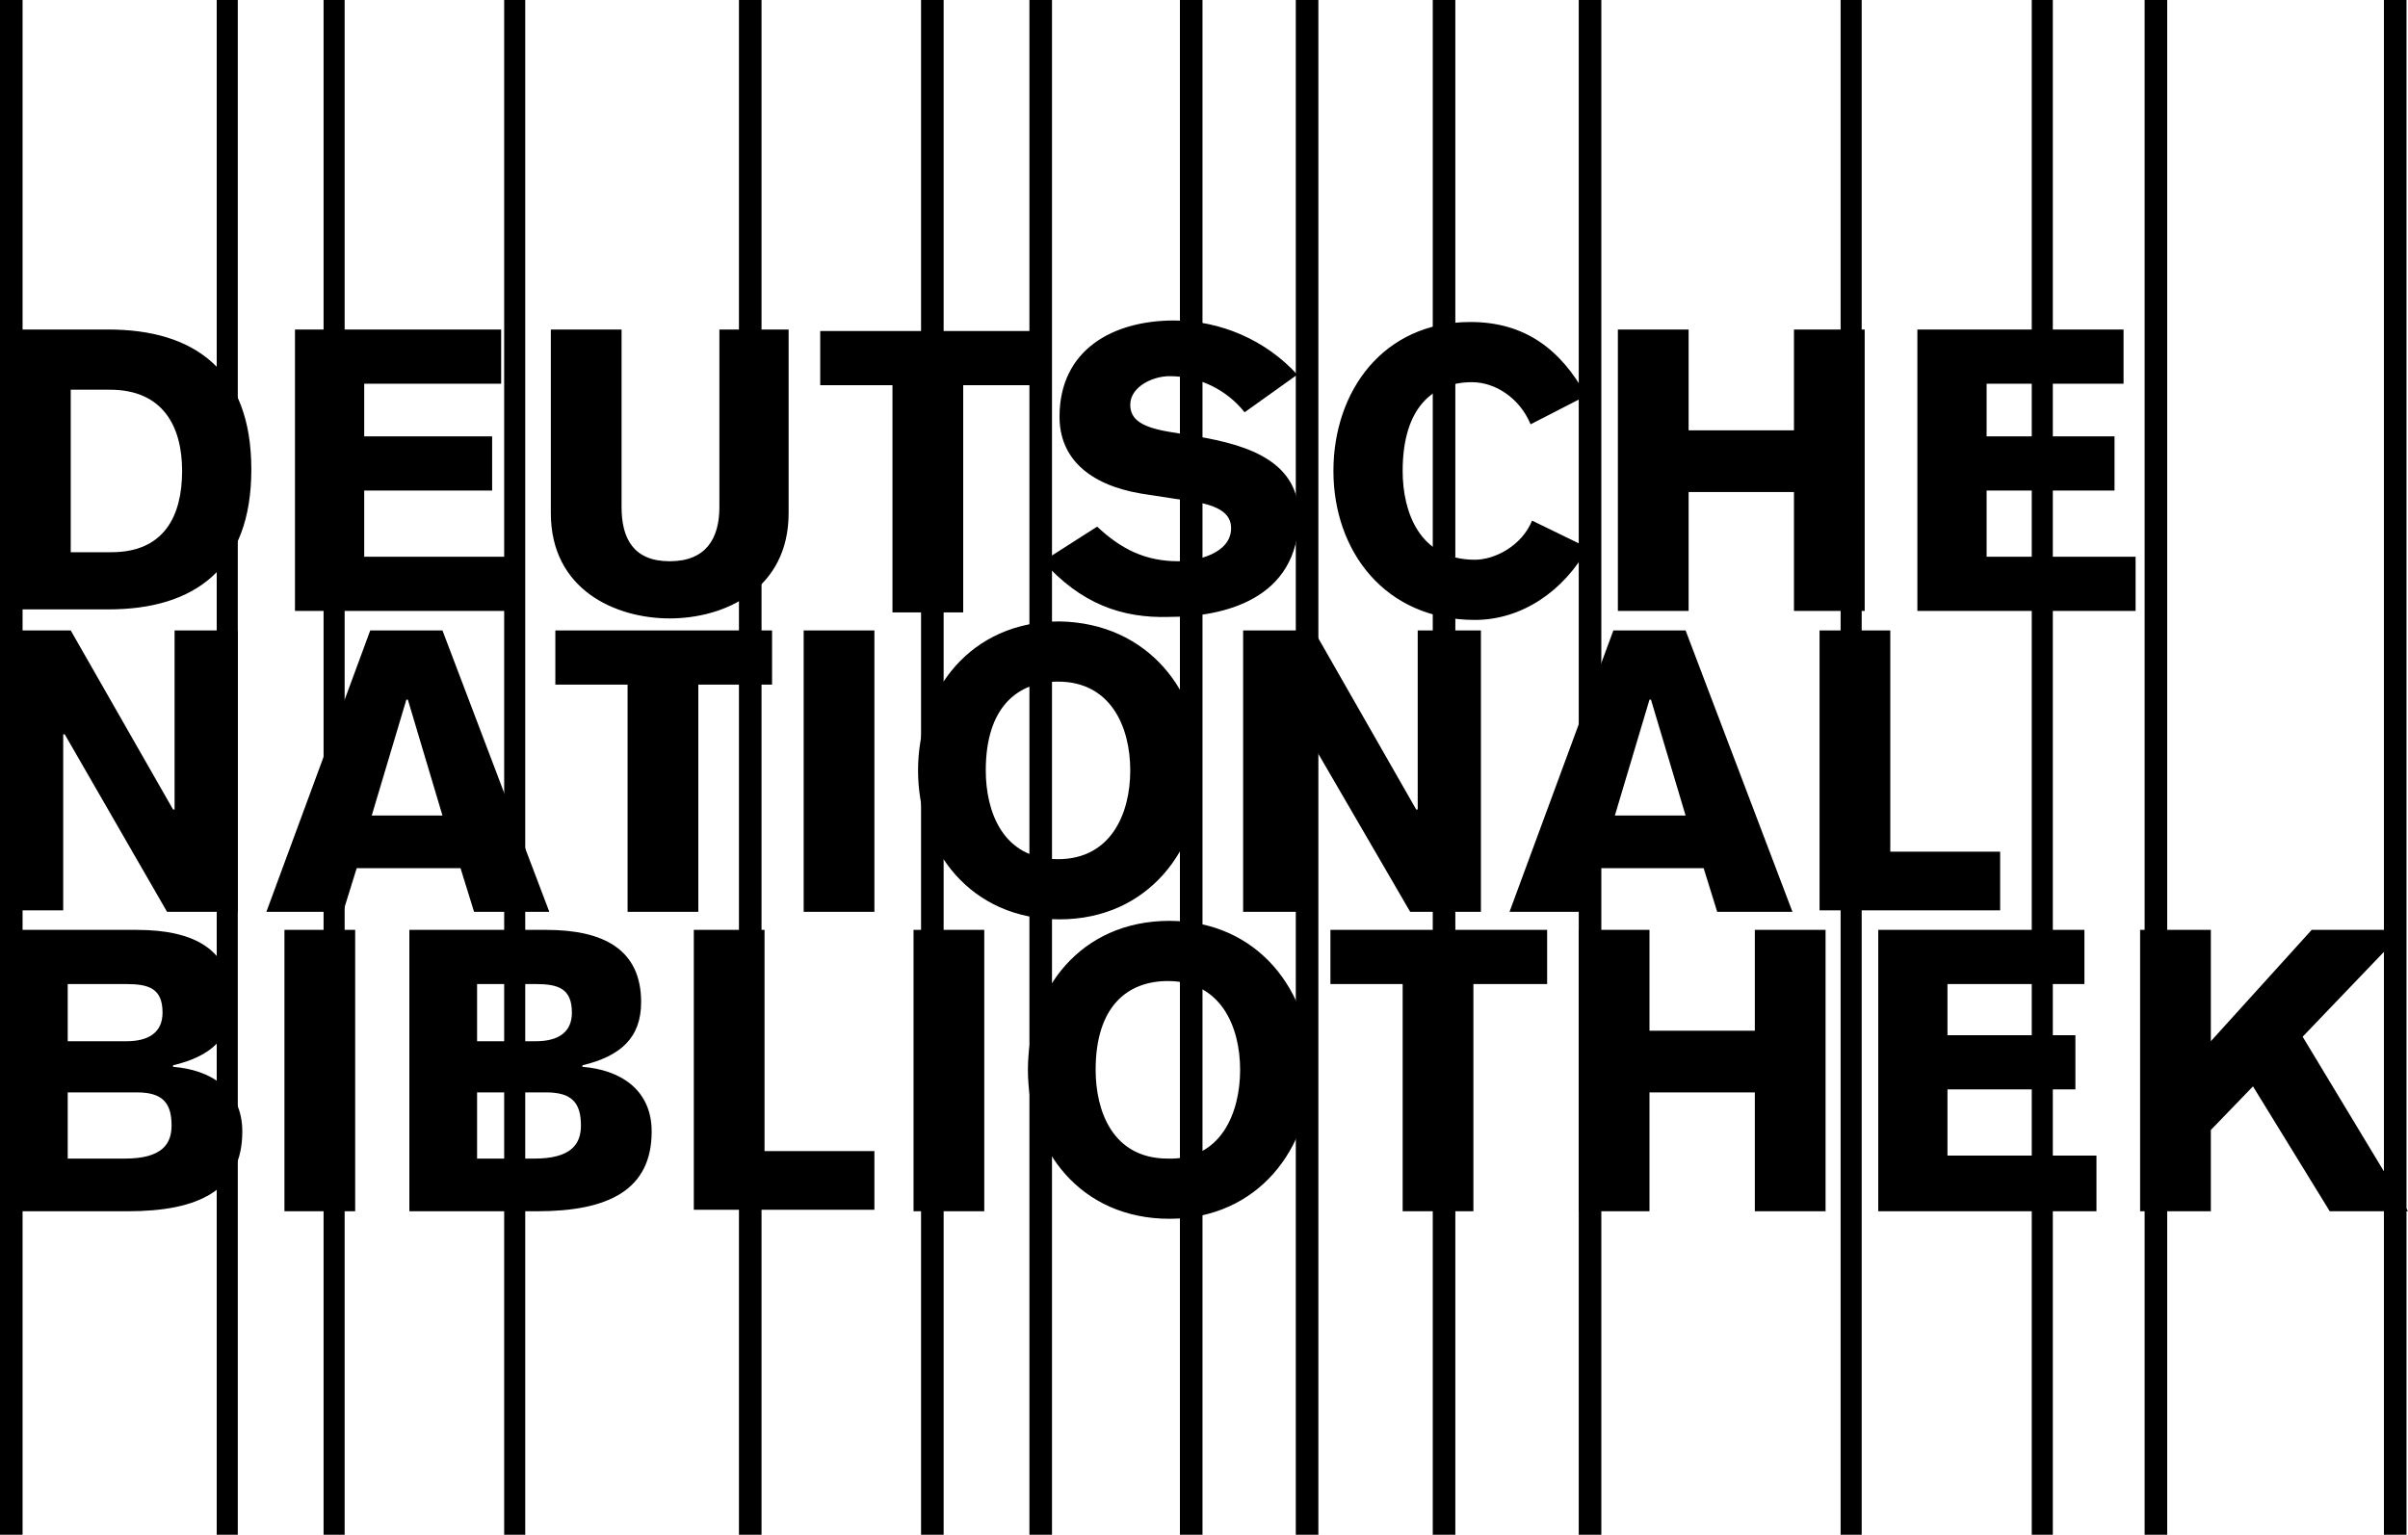 <?xml version="1.0" encoding="UTF-8"?>
<svg id="Layer_1" xmlns="http://www.w3.org/2000/svg" version="1.1" viewBox="0 0 160 102">
  <!-- Generator: Adobe Illustrator 29.5.1, SVG Export Plug-In . SVG Version: 2.1.0 Build 141)  -->
  <defs>
    <style>
      .st0 {
        fill-rule: evenodd;
      }
    </style>
  </defs>
  <polygon class="st0" points="104.9 102 106.4 102 106.4 0 104.9 0 104.9 102"/>
  <polygon class="st0" points="0 102 1.5 102 1.5 0 0 0 0 102"/>
  <polygon class="st0" points="14.4 102 15.8 102 15.8 0 14.4 0 14.4 102"/>
  <polygon class="st0" points="21.5 102 22.9 102 22.9 0 21.5 0 21.5 102"/>
  <polygon class="st0" points="33.5 102 34.9 102 34.9 0 33.5 0 33.5 102"/>
  <polygon class="st0" points="158.4 102 159.9 102 159.9 0 158.4 0 158.4 102"/>
  <polygon class="st0" points="122.3 102 123.7 102 123.7 0 122.3 0 122.3 102"/>
  <polygon class="st0" points="78.4 102 79.9 102 79.9 0 78.4 0 78.4 102"/>
  <polygon class="st0" points="86.1 102 87.6 102 87.6 0 86.1 0 86.1 102"/>
  <polygon class="st0" points="61.2 102 62.7 102 62.7 0 61.2 0 61.2 102"/>
  <polygon class="st0" points="49.1 102 50.6 102 50.6 0 49.1 0 49.1 102"/>
  <polygon class="st0" points="68.4 102 69.9 102 69.9 0 68.4 0 68.4 102"/>
  <polygon class="st0" points="135 102 136.4 102 136.4 0 135 0 135 102"/>
  <polygon class="st0" points="142.5 102 144 102 144 0 142.5 0 142.5 102"/>
  <polygon class="st0" points="95.2 102 96.7 102 96.7 0 95.2 0 95.2 102"/>
  <path class="st0" d="M0,80.5v-18.7h9.1c3.8,0,6.3,1.3,6.3,4.8,0,2.4-1.4,3.6-3.9,4.2v.1c2.5.2,4.6,1.5,4.6,4.3,0,3.9-2.9,5.3-7.6,5.3H0ZM18.9,80.5v-18.7h4.7v18.7h-4.7ZM27.2,80.5v-18.7h9.1c3.8,0,6.3,1.3,6.3,4.8,0,2.4-1.4,3.6-3.9,4.2v.1c2.5.2,4.6,1.5,4.6,4.3,0,3.9-2.9,5.3-7.6,5.3h-8.5ZM46.1,80.5v-18.7h4.7v14.7h7.3v3.9h-12v.1ZM60.7,80.5v-18.7h4.7v18.7h-4.7ZM87.1,71.1c0,5.2-3.5,9.9-9.4,9.9s-9.4-4.6-9.4-9.9,3.5-9.9,9.4-9.9,9.4,4.7,9.4,9.9ZM88.4,65.4v-3.6h14.4v3.6h-4.9v15.1h-4.7v-15.1h-4.8ZM104.9,80.5v-18.7h4.7v6.7h7v-6.7h4.7v18.7h-4.7v-7.9h-7v7.9h-4.7ZM139.3,80.5h-14.5v-18.7h13.7v3.6h-9.1v3.4h8.5v3.6h-8.5v4.4h9.9v3.7h0ZM142.2,80.5v-18.7h4.7v7.4l6.7-7.4h6.2l-6.8,7.1,7,11.6h-5.2l-5.1-8.3-2.8,2.9v5.4s-4.7,0-4.7,0ZM0,60.6v-18.7h4.7l6.8,11.9h.1v-11.9h4.2v18.7h-4.7l-6.8-11.8h-.1v11.7H0v.1ZM17.7,60.6l6.9-18.7h4.8l7.1,18.7h-5l-.9-2.9h-6.9l-.9,2.9h-5.1ZM36.9,45.5v-3.6h14.4v3.6h-4.9v15.1h-4.7v-15.1h-4.8ZM53.4,60.6v-18.7h4.7v18.7s-4.7,0-4.7,0ZM79.8,51.2c0,5.2-3.5,9.9-9.4,9.9s-9.4-4.6-9.4-9.9,3.5-9.9,9.4-9.9c5.9.1,9.4,4.7,9.4,9.9ZM82.6,60.6v-18.7h4.7l6.8,11.9h.1v-11.9h4.2v18.7h-4.7l-6.8-11.7h-.1v11.7s-4.2,0-4.2,0ZM100.3,60.6l6.9-18.7h4.8l7.1,18.7h-5l-.9-2.9h-6.9l-.9,2.9h-5.1ZM120.9,60.6v-18.7h4.7v14.7h7.3v3.9h-12v.1ZM0,40.6v-18.7h7.2c5.7,0,9.5,2.7,9.5,9.3s-3.8,9.3-9.5,9.3H0v.1ZM34.1,40.6h-14.5v-18.7h13.7v3.6h-9.1v3.5h8.5v3.6h-8.5v4.4h9.9v3.6ZM52.4,21.9v12.2c0,5.1-4.3,7-7.9,7s-7.9-1.9-7.9-7v-12.2h4.7v11.8c0,2.1.8,3.6,3.2,3.6s3.3-1.5,3.3-3.6v-11.8h4.6ZM54.5,25.6v-3.6h14.4v3.6h-4.9v15.1h-4.7v-15.1h-4.8ZM69.3,37.3l3.6-2.3c1.6,1.5,3.2,2.3,5.4,2.3,1.2,0,3.5-.5,3.5-2.2,0-.9-.7-1.4-2.1-1.7l-3.9-.6c-3.5-.6-5.4-2.4-5.4-5.1,0-4.5,3.6-6.4,7.6-6.4,3.1,0,6.1,1.3,8.2,3.6l-3.5,2.5c-1.2-1.5-3-2.4-5-2.4-1.1,0-2.6.7-2.6,1.9,0,1,.8,1.5,2.6,1.8l1.8.3c3.7.6,6.8,1.8,6.8,5.3,0,5.6-5.1,6.7-8.6,6.7-3.2.1-5.9-.9-8.4-3.7ZM105.4,26.3l-3.7,1.9c-.7-1.7-2.3-2.8-3.9-2.8-2.6,0-4.6,1.7-4.6,5.9,0,2.7,1.1,5.9,4.8,5.9,1.3,0,3.1-.9,3.8-2.6l3.7,1.8c-1.6,2.9-4.4,4.8-7.5,4.8-6,0-9.4-4.6-9.4-9.9s3.3-9.9,9.1-9.9c3.6,0,6,1.8,7.7,4.9ZM107.5,40.6v-18.7h4.7v6.7h7v-6.7h4.7v18.7h-4.7v-7.9h-7v7.9h-4.7ZM141.9,40.6h-14.5v-18.7h13.7v3.6h-9.1v3.5h8.5v3.6h-8.5v4.4h9.9v3.6ZM4.5,72.6v4.4h3.8c2.5,0,3.1-1,3.1-2.2,0-1.5-.6-2.2-2.3-2.2,0,0-4.6,0-4.6,0ZM4.5,65.3v3.9h3.9c1.5,0,2.4-.6,2.4-1.9,0-1.6-.9-1.9-2.4-1.9h-3.9v-.1ZM31.7,72.6v4.4h3.8c2.5,0,3.1-1,3.1-2.2,0-1.5-.6-2.2-2.3-2.2,0,0-4.6,0-4.6,0ZM31.7,65.3v3.9h3.9c1.5,0,2.4-.6,2.4-1.9,0-1.6-.9-1.9-2.4-1.9h-3.9v-.1ZM82.4,71.1c0-2.9-1.3-5.9-4.8-5.9-2.7,0-4.8,1.7-4.8,5.9,0,2.7,1.1,5.9,4.8,5.9,3.5.1,4.8-3,4.8-5.9ZM24.7,54.2h4.7l-2.3-7.7h-.1l-2.3,7.7ZM75.1,51.2c0-2.9-1.3-5.9-4.8-5.9-2.7,0-4.8,1.7-4.8,5.9,0,2.7,1.1,5.9,4.8,5.9,3.5,0,4.8-3,4.8-5.9ZM107.3,54.2h4.7l-2.3-7.7h-.1l-2.3,7.7ZM4.7,25.9v10.8h2.7c3.5,0,4.7-2.4,4.7-5.4s-1.3-5.4-4.8-5.4c0,0-2.6,0-2.6,0Z"/>
</svg>